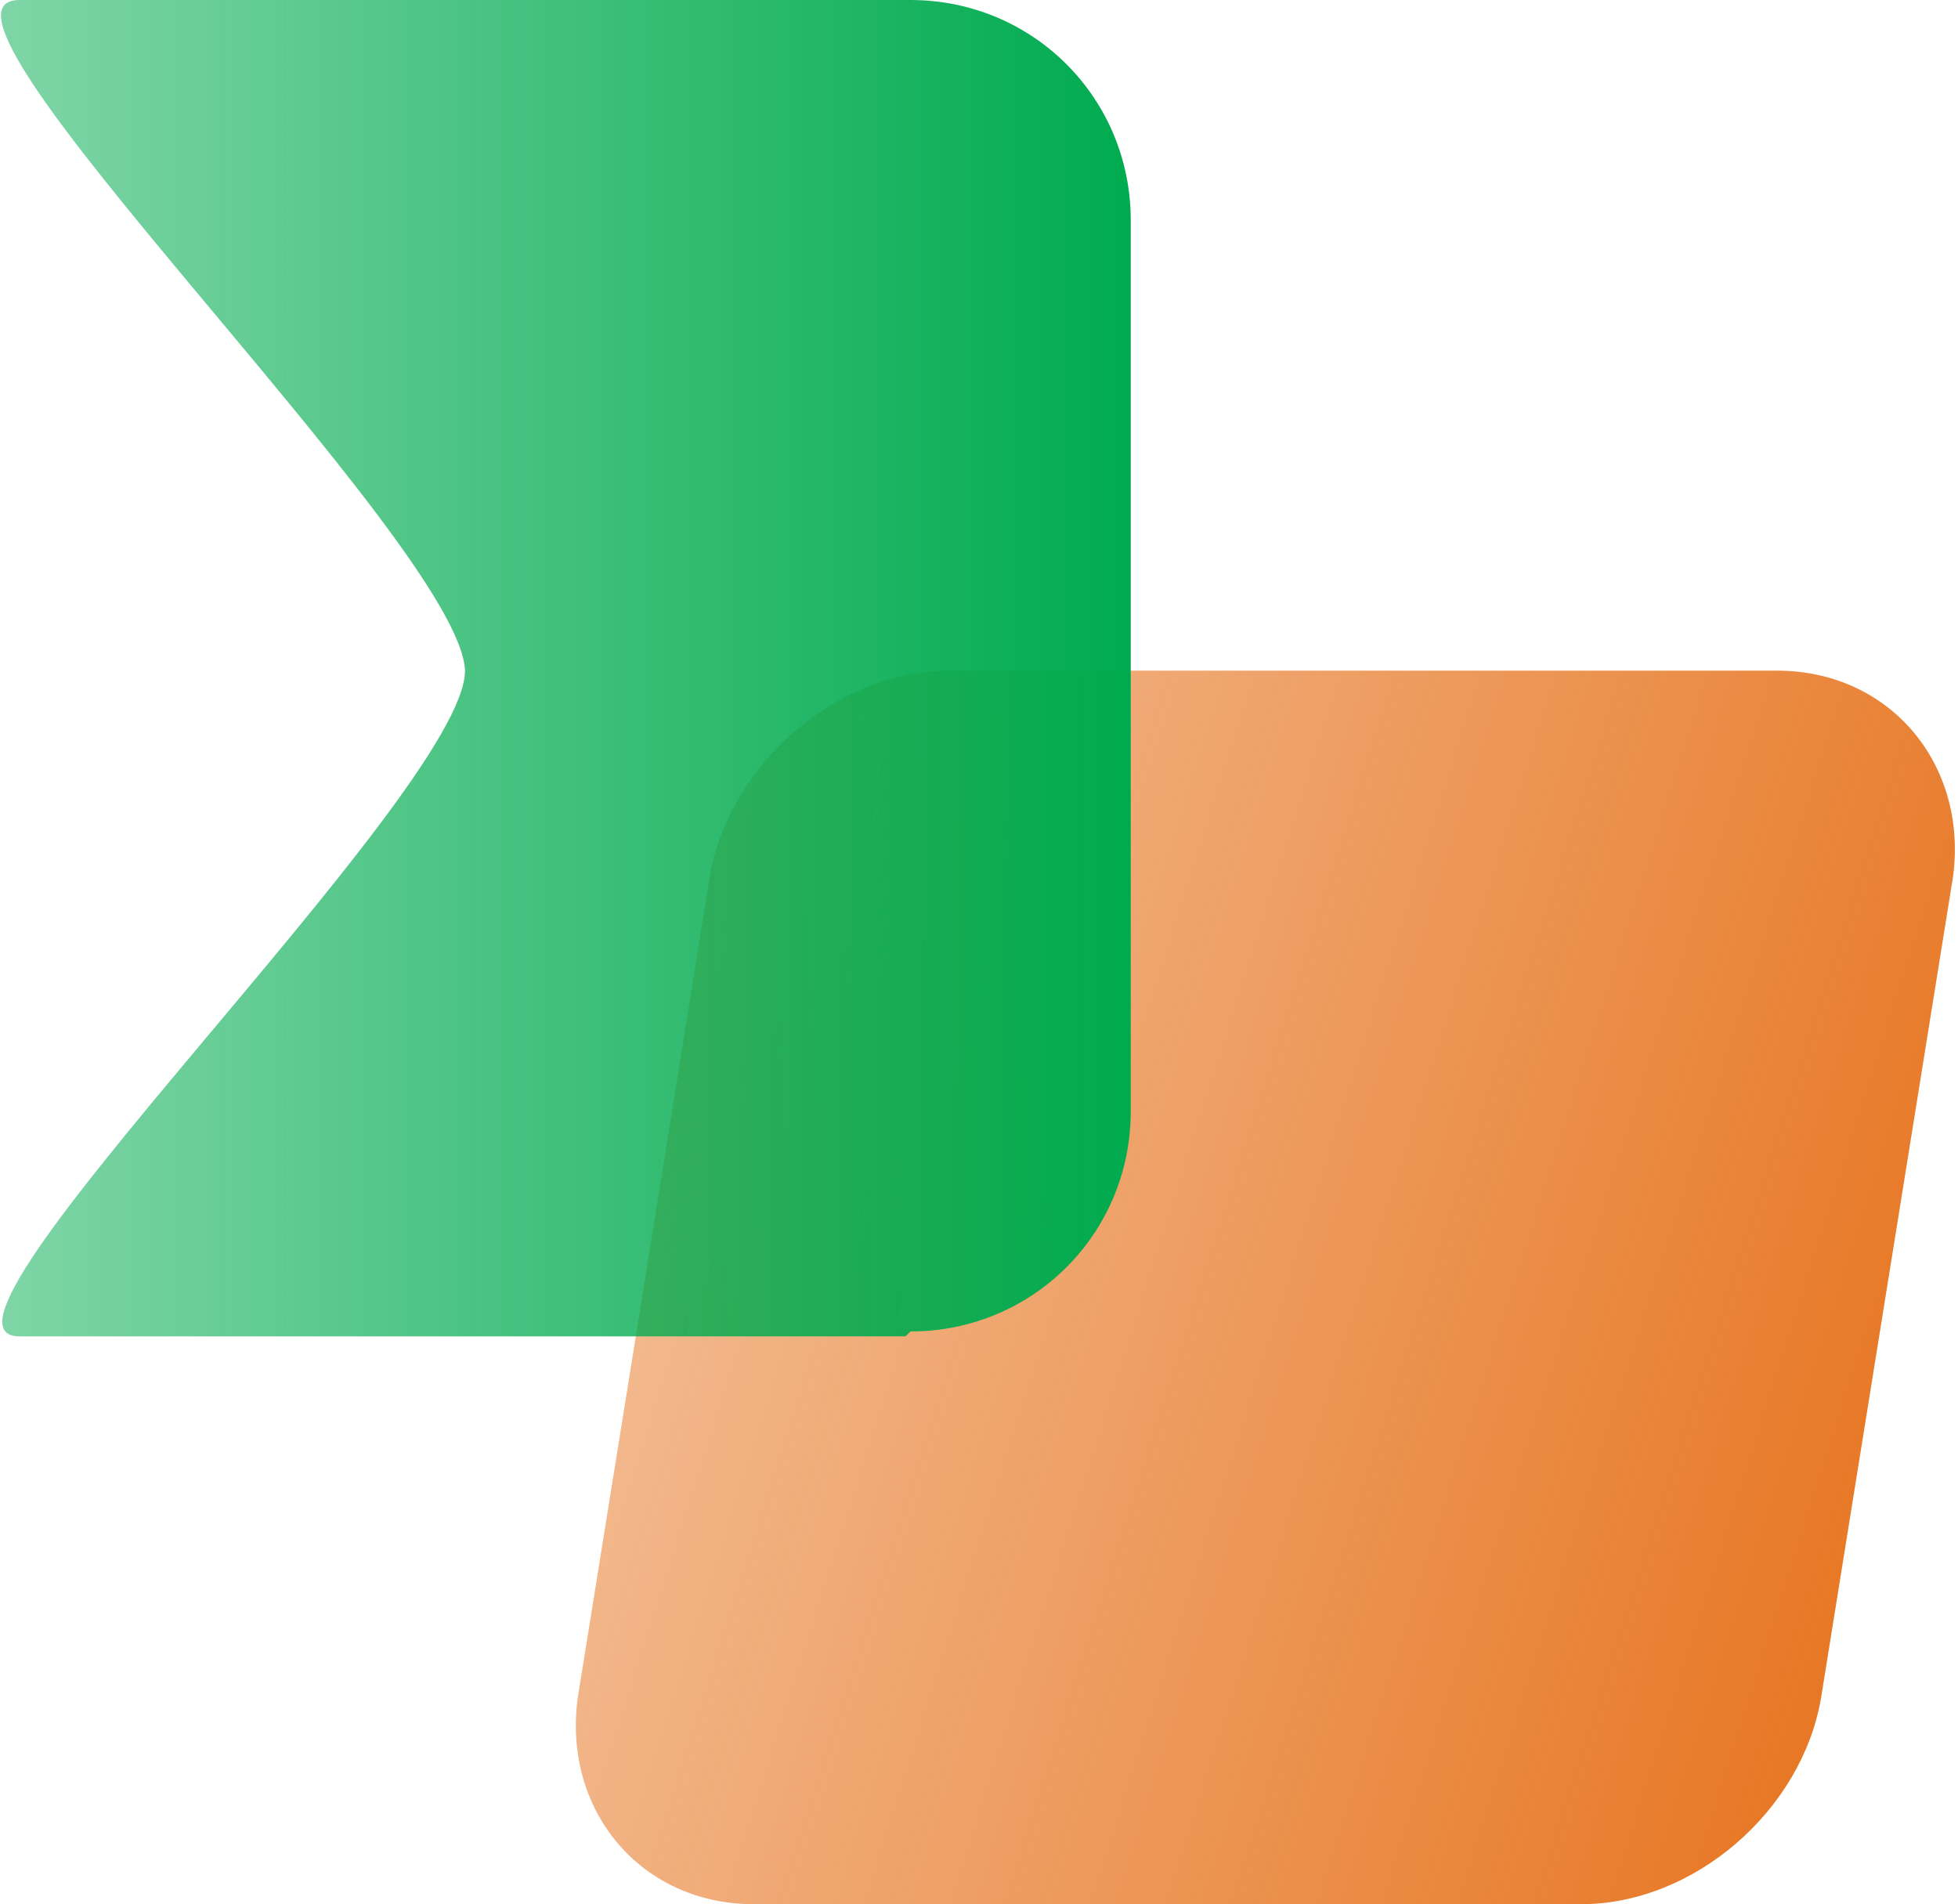 <?xml version="1.0" encoding="UTF-8"?>
<svg id="Layer_1" xmlns="http://www.w3.org/2000/svg" xmlns:xlink="http://www.w3.org/1999/xlink" version="1.1" viewBox="0 0 40 38.9">
  <!-- Generator: Adobe Illustrator 29.6.0, SVG Export Plug-In . SVG Version: 2.1.1 Build 207)  -->
  <defs>
    <style>
      .st0 {
        fill: none;
      }

      .st1 {
        fill: url(#linear-gradient1);
      }

      .st2 {
        fill: url(#linear-gradient);
      }
    </style>
    <clipPath id="clippath">
      <rect class="st0" width="40" height="38.9"/>
    </clipPath>
    <linearGradient id="linear-gradient" x1="80.3" y1="26.3" x2="108.4" y2="26.3" gradientTransform="translate(-60.2) skewX(-17.6)" gradientUnits="userSpaceOnUse">
      <stop offset="0" stop-color="#e77825" stop-opacity=".5"/>
      <stop offset="1" stop-color="#e77825"/>
    </linearGradient>
    <linearGradient id="linear-gradient1" x1="0" y1="13.6" x2="23.1" y2="13.6" gradientUnits="userSpaceOnUse">
      <stop offset="0" stop-color="#00ab4f" stop-opacity=".5"/>
      <stop offset="1" stop-color="#00ab4f"/>
    </linearGradient>
  </defs>
  <path class="st2" d="M32.2,38.9H15.4c-2.3,0-3.9-1.9-3.6-4.2l2.7-16.8c.4-2.3,2.6-4.2,4.9-4.2h16.9c2.3,0,3.9,1.9,3.6,4.2l-2.7,16.8c-.4,2.3-2.6,4.2-4.9,4.2Z"/>
  <path class="st1" d="M18.5,27.3H.4c-2.5,0,9.1-11.1,9.1-13.6h0C9.4,11.1-2.2,0,.4,0h18.2c2.5,0,4.5,2,4.5,4.5v18.2c0,2.5-2,4.5-4.5,4.5Z"/>
</svg>